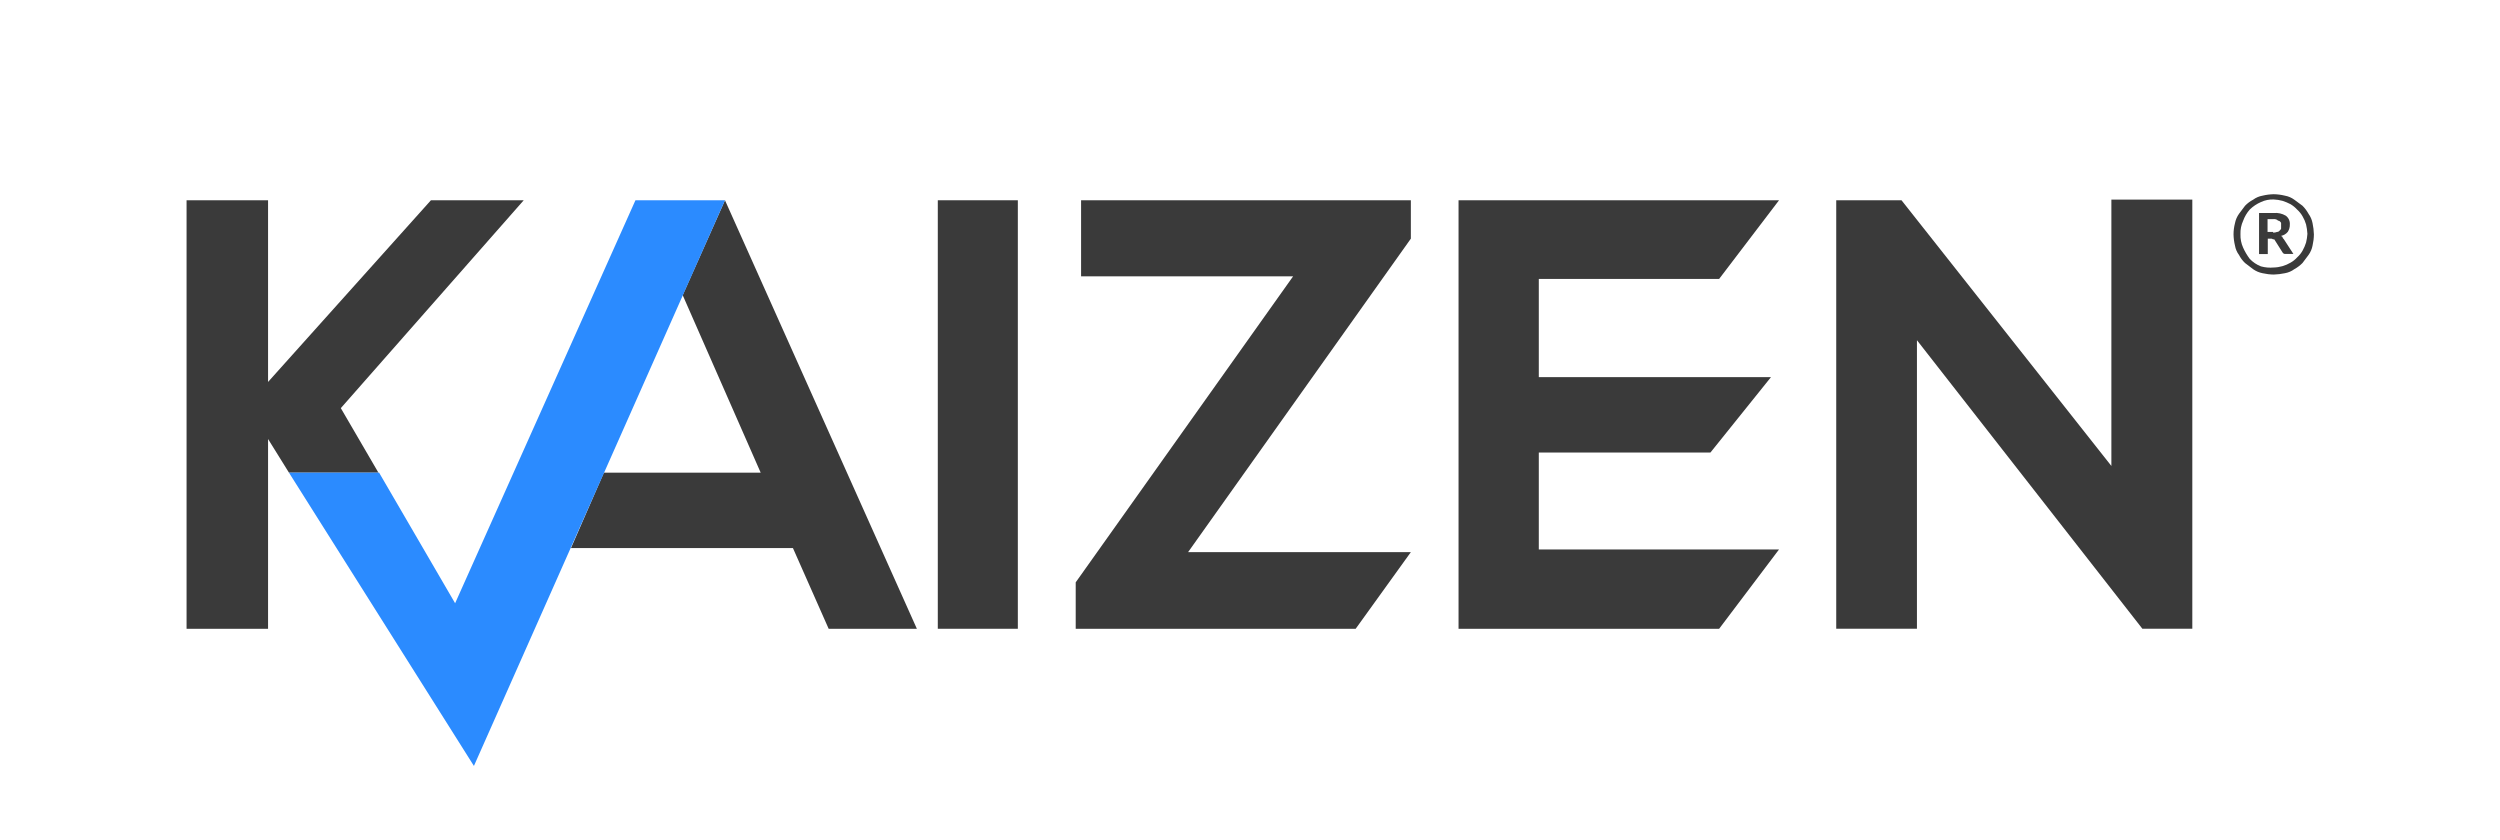 <svg width="134" height="45" viewBox="0 0 134 45" fill="none" xmlns="http://www.w3.org/2000/svg">
<path d="M54.556 10.734H50.266V33.702H54.556V10.734Z" fill="#3A3A3A"/>
<path d="M57.946 10.734H75.622V12.791L63.682 29.594H75.622L72.664 33.702H57.658V31.213L69.31 14.812H57.946V10.734Z" fill="#3A3A3A"/>
<path d="M92.146 33.702H78.178V10.734H95.356L92.146 14.95H82.48V20.215H94.924L91.678 24.257H82.48V29.45H95.356L92.146 33.702Z" fill="#3A3A3A"/>
<path d="M113.17 10.697H117.508V33.701H114.832L102.748 18.235V33.701H98.422V10.733H101.92L113.17 24.975V10.697Z" fill="#3A3A3A"/>
<path d="M18.268 21.876L28.072 10.734H23.098L14.368 20.473V10.734H10V33.702H14.368V23.531L15.49 25.336H20.284L18.268 21.876Z" fill="#3A3A3A"/>
<path d="M38.859 10.734L36.592 15.82L40.773 25.336H32.367L30.604 29.378H42.502L44.416 33.702H49.144L38.859 10.734Z" fill="#3A3A3A"/>
<path d="M34.06 10.734L24.394 32.334L20.32 25.336H15.49L25.402 41.054L38.86 10.734H34.06Z" fill="#2B8BFF"/>
<path d="M121.871 10.41C122.073 10.413 122.274 10.439 122.471 10.488C122.653 10.52 122.826 10.594 122.975 10.704L123.413 11.028C123.541 11.155 123.65 11.301 123.737 11.46C123.845 11.61 123.919 11.782 123.953 11.963C123.995 12.161 124.019 12.361 124.025 12.563C124.023 12.765 123.998 12.966 123.953 13.163C123.919 13.344 123.845 13.516 123.737 13.666C123.629 13.81 123.521 13.96 123.413 14.098C123.283 14.229 123.136 14.34 122.975 14.428C122.826 14.538 122.653 14.612 122.471 14.644C122.273 14.686 122.073 14.71 121.871 14.716C121.669 14.713 121.468 14.689 121.271 14.644C121.089 14.608 120.918 14.535 120.767 14.428L120.335 14.098C120.203 13.974 120.093 13.828 120.011 13.666C119.899 13.518 119.825 13.345 119.795 13.163C119.747 12.966 119.721 12.765 119.717 12.563C119.717 12.361 119.744 12.159 119.795 11.963C119.83 11.782 119.904 11.61 120.011 11.46L120.335 11.028C120.461 10.898 120.606 10.788 120.767 10.704C120.916 10.594 121.088 10.52 121.271 10.488C121.467 10.44 121.669 10.414 121.871 10.41ZM121.871 14.338C122.029 14.335 122.187 14.31 122.339 14.266C122.49 14.222 122.635 14.16 122.771 14.08C122.906 14.005 123.027 13.907 123.131 13.792C123.246 13.689 123.343 13.567 123.419 13.432C123.496 13.296 123.558 13.151 123.605 13.001C123.643 12.847 123.668 12.691 123.677 12.533C123.668 12.363 123.644 12.195 123.605 12.029C123.562 11.878 123.499 11.733 123.419 11.598C123.343 11.463 123.246 11.341 123.131 11.238C123.026 11.123 122.905 11.023 122.771 10.944C122.632 10.871 122.488 10.811 122.339 10.764C122.186 10.723 122.029 10.698 121.871 10.692C121.635 10.682 121.4 10.729 121.187 10.83C120.964 10.926 120.76 11.062 120.587 11.232C120.433 11.408 120.313 11.611 120.233 11.831C120.129 12.057 120.08 12.303 120.089 12.551C120.08 12.801 120.129 13.049 120.233 13.277C120.328 13.489 120.447 13.69 120.587 13.876C120.755 14.053 120.96 14.19 121.187 14.278C121.409 14.339 121.641 14.36 121.871 14.338ZM121.871 11.418C122.097 11.395 122.324 11.446 122.519 11.562C122.591 11.615 122.649 11.686 122.687 11.768C122.725 11.849 122.741 11.939 122.735 12.029C122.74 12.169 122.702 12.307 122.627 12.425C122.538 12.537 122.413 12.613 122.273 12.641C122.273 12.677 122.345 12.677 122.345 12.713C122.345 12.749 122.381 12.791 122.417 12.827L122.927 13.612H122.495C122.467 13.614 122.438 13.608 122.413 13.596C122.388 13.583 122.366 13.564 122.351 13.54L121.919 12.857C121.919 12.827 121.883 12.827 121.841 12.827C121.799 12.827 121.811 12.791 121.733 12.791H121.553V13.618H121.085V11.418H121.871ZM121.835 12.467C121.909 12.472 121.983 12.46 122.051 12.431C122.078 12.431 122.105 12.425 122.129 12.412C122.153 12.399 122.173 12.381 122.189 12.359C122.225 12.323 122.267 12.281 122.267 12.251C122.267 12.221 122.267 12.143 122.267 12.107C122.267 12.071 122.267 11.999 122.267 11.963C122.267 11.927 122.231 11.891 122.189 11.855C122.147 11.819 122.117 11.855 122.051 11.783C121.985 11.748 121.909 11.735 121.835 11.747H121.541V12.431H121.835V12.467Z" fill="#3A3A3A"/>
</svg>
